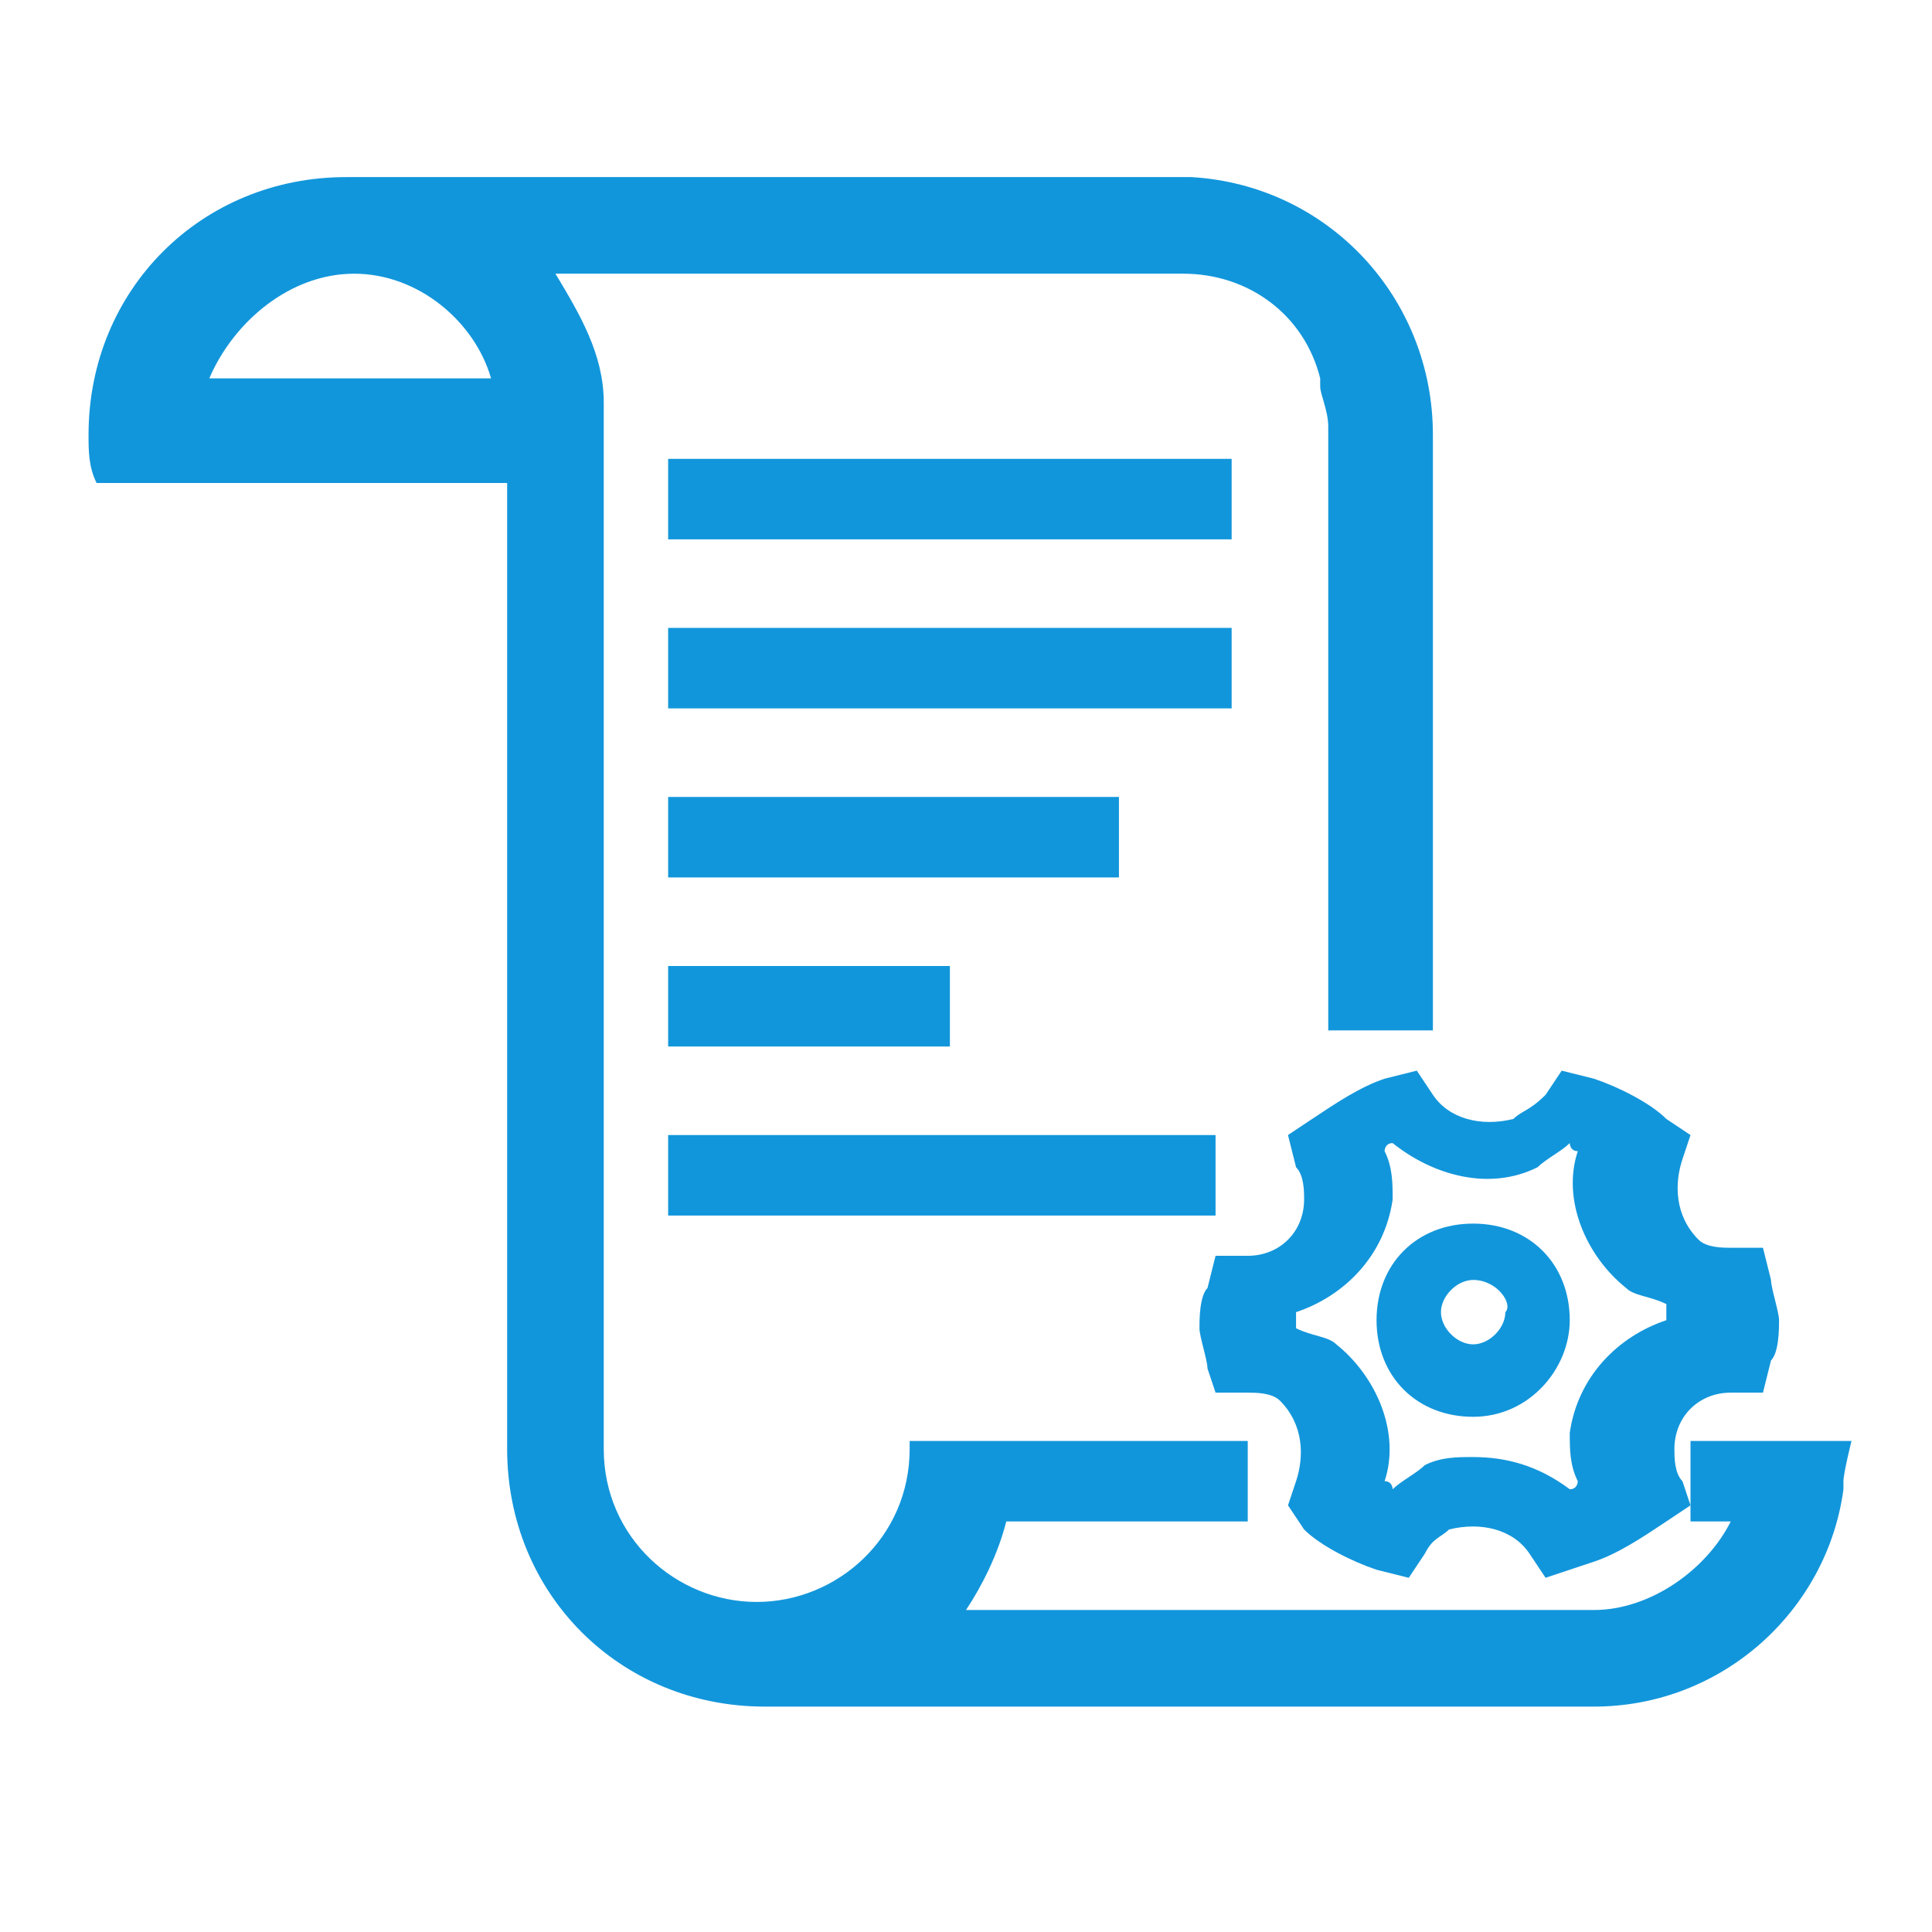 <?xml version="1.0" standalone="no"?><!DOCTYPE svg PUBLIC "-//W3C//DTD SVG 1.1//EN" "http://www.w3.org/Graphics/SVG/1.1/DTD/svg11.dtd"><svg t="1754986086197" class="icon" viewBox="0 0 1024 1024" version="1.1" xmlns="http://www.w3.org/2000/svg" p-id="21289" xmlns:xlink="http://www.w3.org/1999/xlink" width="48" height="48"><path d="M896 763.733v42.667h21.333c-12.8 25.6-42.667 46.933-72.533 46.933H512c8.533-12.8 17.067-29.867 21.333-46.933h128v-42.667h-179.2v4.267c0 46.933-38.4 81.067-81.067 81.067s-81.067-34.133-81.067-81.067V213.333c0-25.6-12.8-46.933-25.6-68.267h332.8c34.133 0 64 21.333 72.533 55.467v4.267c0 4.267 4.267 12.8 4.267 21.333v320h55.467v-298.667-17.067c0-72.533-55.467-132.267-128-136.533H187.733h-4.267c-76.8 0-136.533 59.733-136.533 136.533 0 8.533 0 17.067 4.267 25.6h217.6v512c0 76.8 59.733 136.533 136.533 136.533h439.467c68.267 0 123.733-51.2 132.267-115.2v-4.267c0-4.267 4.267-21.333 4.267-21.333h-85.333zM110.933 200.533c12.8-29.867 42.667-55.467 76.8-55.467s64 25.6 72.533 55.467H110.933z" p-id="21290" fill="#1296db"></path><path d="M354.133 243.2h298.667v42.667h-298.667zM354.133 332.8h298.667v42.667h-298.667zM354.133 422.4h238.933v42.667H354.133zM354.133 512h149.333v42.667H354.133zM354.133 601.6h290.133v42.667H354.133z" p-id="21291" fill="#1296db"></path><path d="M819.2 836.267l-8.533-12.8c-8.533-12.8-25.6-17.067-42.667-12.8-4.267 4.267-8.533 4.267-12.8 12.8l-8.533 12.8-17.067-4.267c-12.8-4.267-29.867-12.8-38.4-21.333l-8.533-12.8 4.267-12.8c4.267-12.8 4.267-29.867-8.533-42.667-4.267-4.267-12.8-4.267-17.067-4.267h-17.067L640 725.333c0-4.267-4.267-17.067-4.267-21.333s0-17.067 4.267-21.333l4.267-17.067h17.067c17.067 0 29.867-12.8 29.867-29.867 0-4.267 0-12.8-4.267-17.067l-4.267-17.067 12.8-8.533c12.8-8.533 25.6-17.067 38.4-21.333l17.067-4.267 8.533 12.8c8.533 12.8 25.6 17.067 42.667 12.8 4.267-4.267 8.533-4.267 17.067-12.8l8.533-12.8 17.067 4.267c12.8 4.267 29.867 12.8 38.4 21.333l12.8 8.533-4.267 12.8c-4.267 12.8-4.267 29.867 8.533 42.667 4.267 4.267 12.8 4.267 17.067 4.267h17.067l4.267 17.067c0 4.267 4.267 17.067 4.267 21.333 0 4.267 0 17.067-4.267 21.333l-4.267 17.067h-17.067c-17.067 0-29.867 12.8-29.867 29.867 0 4.267 0 12.8 4.267 17.067l4.267 12.8-12.8 8.533c-12.8 8.533-25.6 17.067-38.4 21.333l-25.6 8.533z m-38.4-64c17.067 0 34.133 4.267 51.2 17.067 4.267 0 4.267-4.267 4.267-4.267-4.267-8.533-4.267-17.067-4.267-25.6 4.267-29.867 25.6-51.2 51.2-59.733v-8.533c-8.533-4.267-17.067-4.267-21.333-8.533-21.333-17.067-34.133-46.933-25.6-72.533-4.267 0-4.267-4.267-4.267-4.267-4.267 4.267-12.8 8.533-17.067 12.8-25.6 12.8-55.467 4.267-76.8-12.8-4.267 0-4.267 4.267-4.267 4.267 4.267 8.533 4.267 17.067 4.267 25.6-4.267 29.867-25.6 51.2-51.2 59.733v8.533c8.533 4.267 17.067 4.267 21.333 8.533 21.333 17.067 34.133 46.933 25.6 72.533 4.267 0 4.267 4.267 4.267 4.267 4.267-4.267 12.8-8.533 17.067-12.8 8.533-4.267 17.067-4.267 25.6-4.267z" p-id="21292" fill="#1296db"></path><path d="M780.8 750.933c-29.867 0-51.2-21.333-51.2-51.2s21.333-51.2 51.2-51.2 51.2 21.333 51.2 51.2c0 25.6-21.333 51.2-51.2 51.2z m0-72.533c-8.533 0-17.067 8.533-17.067 17.067s8.533 17.067 17.067 17.067 17.067-8.533 17.067-17.067c4.267-4.267-4.267-17.067-17.067-17.067z" p-id="21293" fill="#1296db"></path></svg>